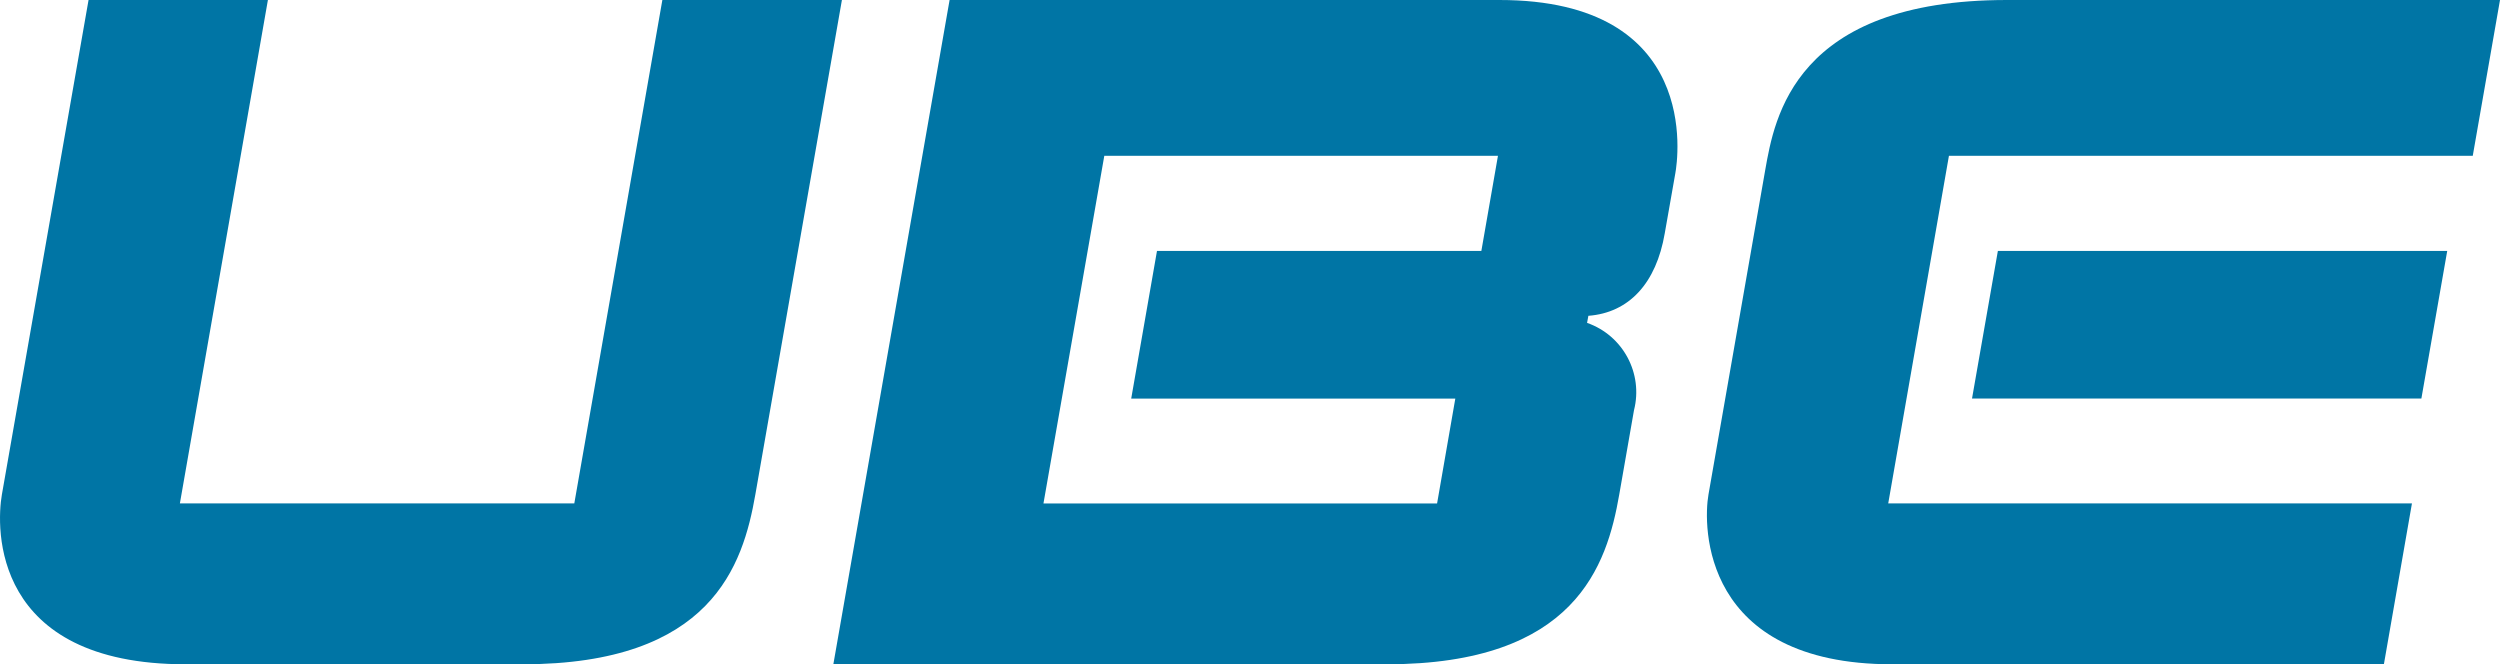<?xml version="1.0" encoding="utf-8"?>
<!-- Generator: Adobe Illustrator 26.1.0, SVG Export Plug-In . SVG Version: 6.00 Build 0)  -->
<svg version="1.1" id="_x30_1" xmlns="http://www.w3.org/2000/svg" xmlns:xlink="http://www.w3.org/1999/xlink" x="0px" y="0px"
	 width="75.269px" height="20px" viewBox="0 0 75.269 20" style="enable-background:new 0 0 75.269 20;" xml:space="preserve">
<style type="text/css">
	.st0{fill:#0075A5;}
</style>
<g>
	<path class="st0" d="M19.942,0l-2.651,15.156H5.416L8.066,0h-5.4L0.057,14.889C-0.117,15.883-0.259,20,5.592,20h10.14
		c5.693,0,6.637-2.979,7.01-5.113L25.348,0H19.942z"/>
	<path class="st0" d="M60.425,0c-6.4,0-7,3.549-7.277,5.111l-1.71,9.778C51.272,15.828,51.232,20,56.973,20h14.8l0.845-4.844H56.85
		L58.678,4.69h15.771L75.269,0H60.425z"/>
	<polygon class="st0" points="59.373,11.998 72.902,11.998 73.68,7.555 60.151,7.555 	"/>
	<path class="st0" d="M45.142,0H28.59l-3.5,20h16.653c5.693,0,6.638-2.979,7.009-5.113l0.443-2.533
		c0.284-1.111-0.33-2.255-1.412-2.633l0.039-0.213c1.223-0.092,2.043-0.979,2.3-2.485l0.317-1.8C50.522,4.777,51.219,0,45.142,0z
		 M44.6,7.555h-9.766L34.058,12h9.758l-0.549,3.158H31.416L33.248,4.69H45.1L44.6,7.555z"/>
</g>
</svg>
